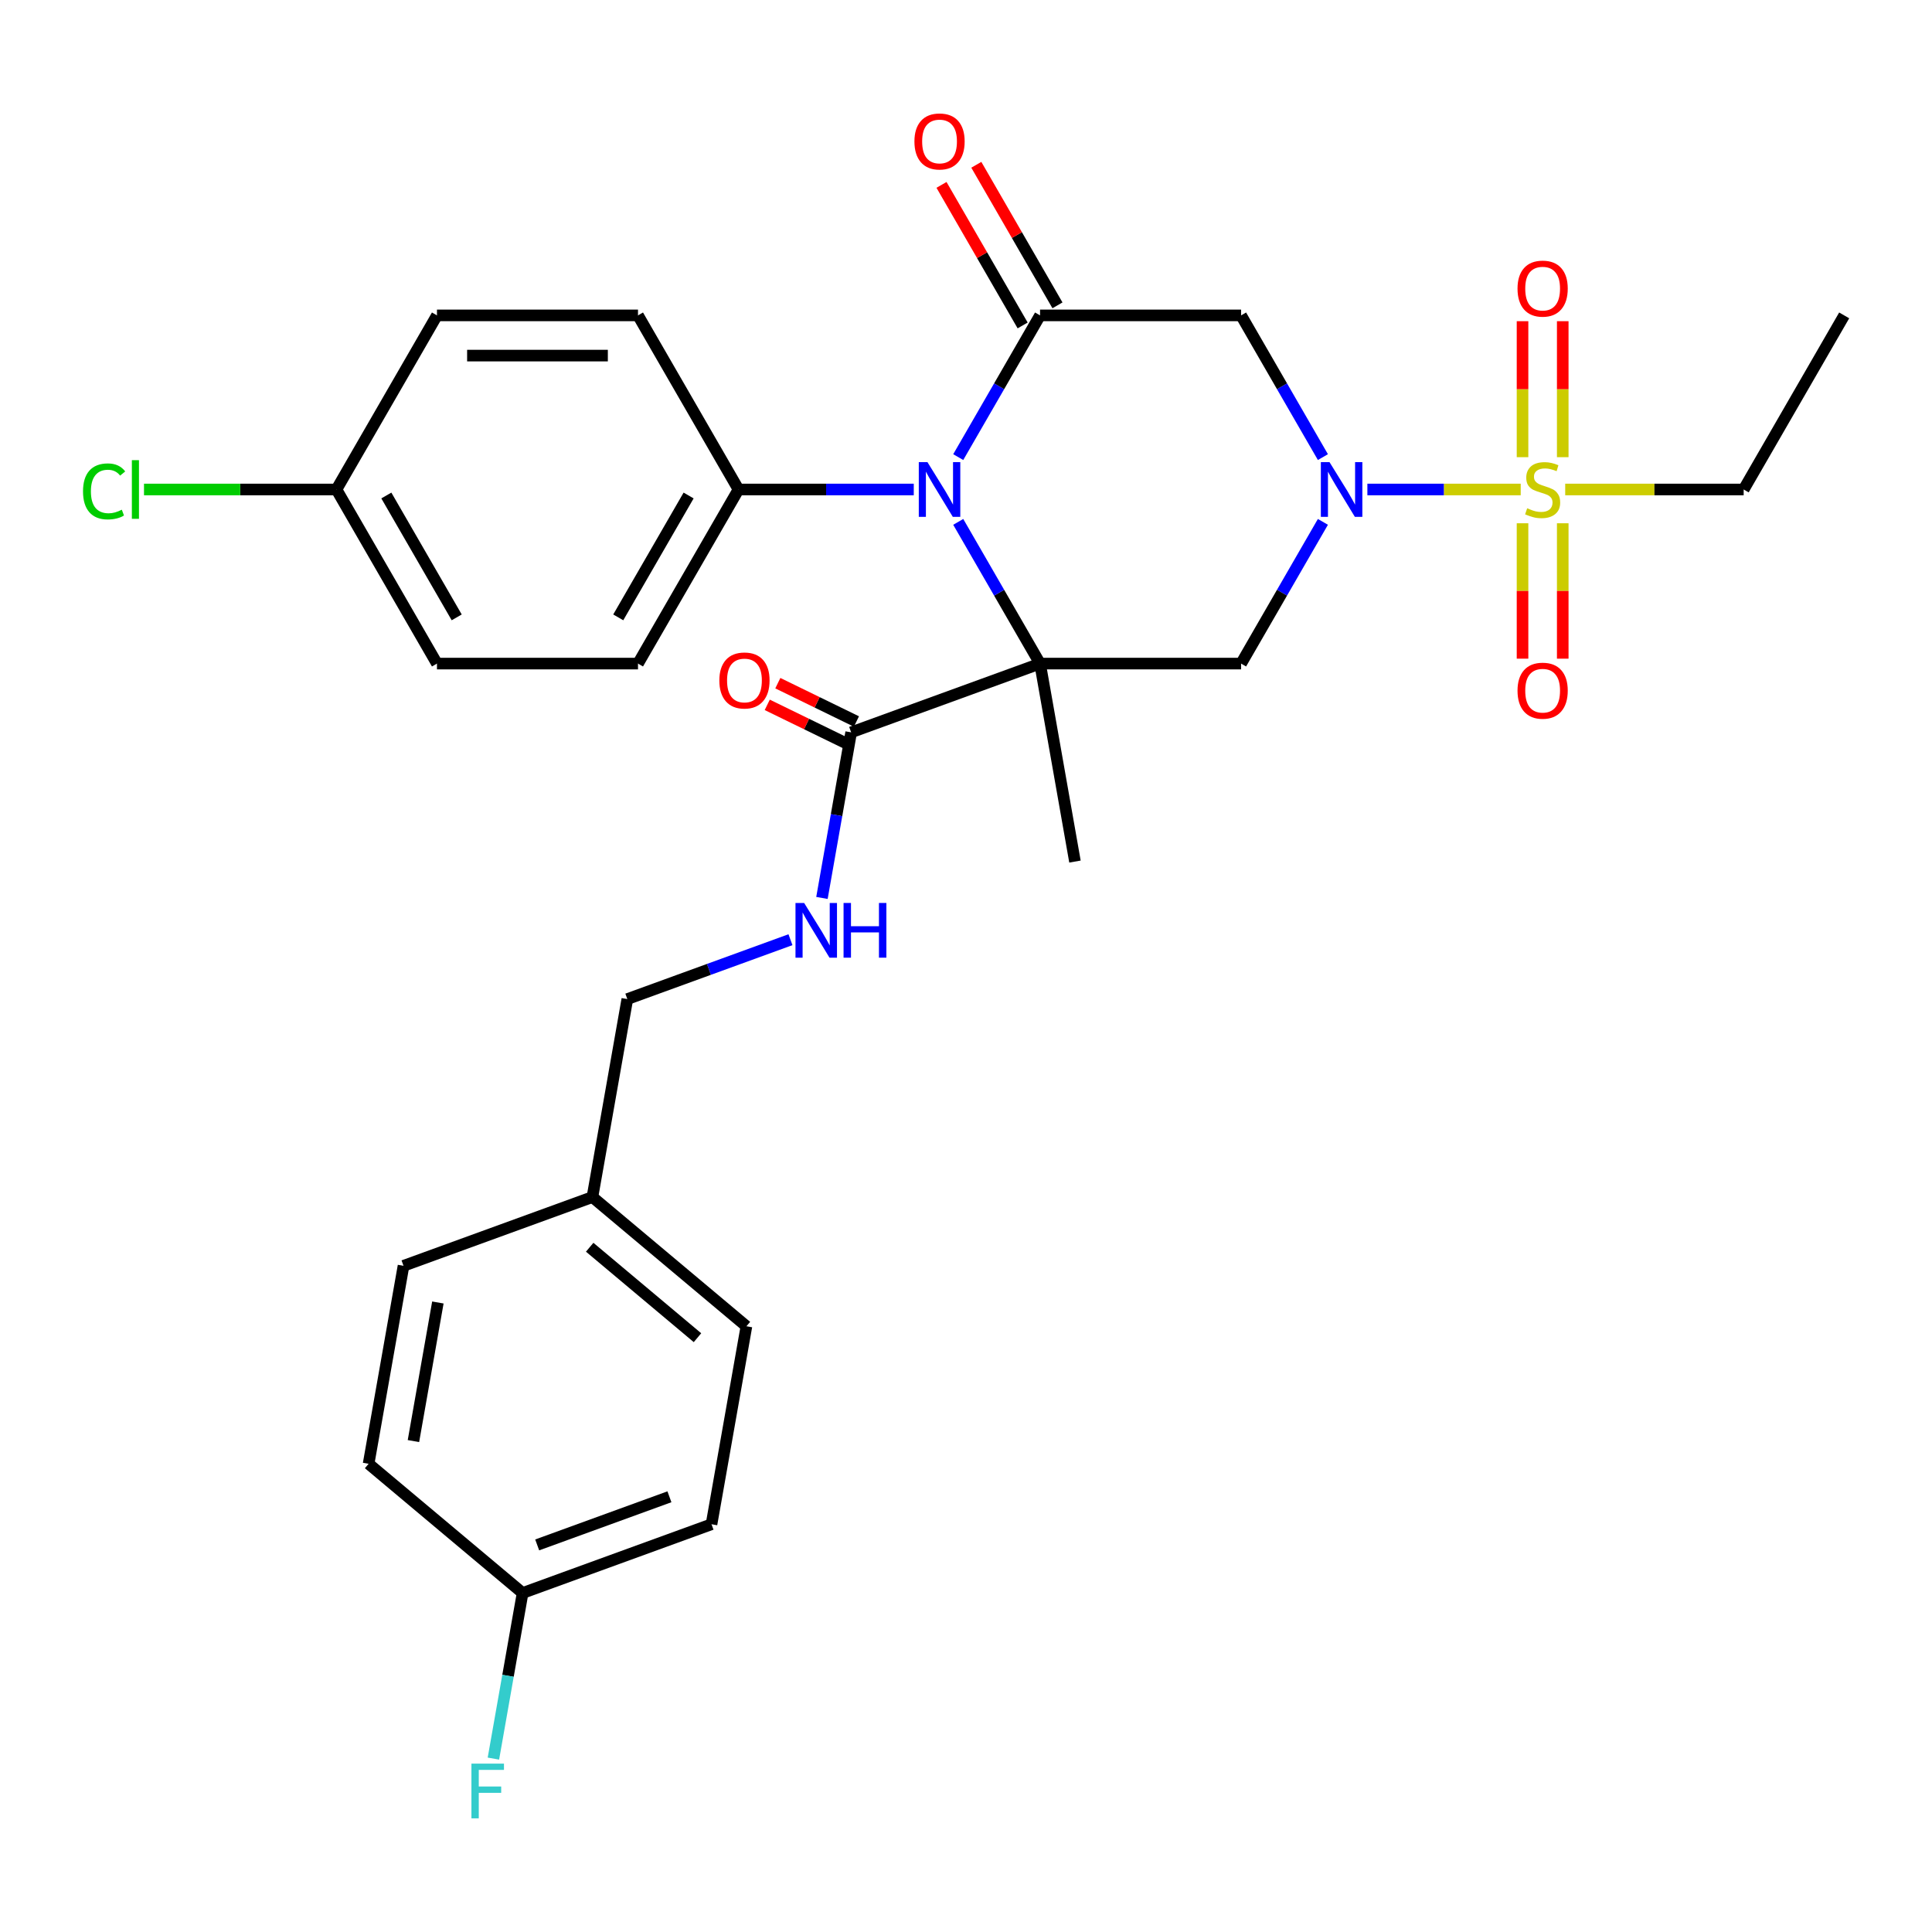 <?xml version='1.0' encoding='iso-8859-1'?>
<svg version='1.1' baseProfile='full'
              xmlns='http://www.w3.org/2000/svg'
                      xmlns:rdkit='http://www.rdkit.org/xml'
                      xmlns:xlink='http://www.w3.org/1999/xlink'
                  xml:space='preserve'
width='1000px' height='1000px' viewBox='0 0 1000 1000'>
<!-- END OF HEADER -->
<rect style='opacity:1.0;fill:#FFFFFF;stroke:none' width='1000' height='1000' x='0' y='0'> </rect>
<path class='bond-0' d='M 538.332,343.472 L 517.157,306.796' style='fill:none;fill-rule:evenodd;stroke:#000000;stroke-width:6px;stroke-linecap:butt;stroke-linejoin:miter;stroke-opacity:1' />
<path class='bond-0' d='M 517.157,306.796 L 495.982,270.121' style='fill:none;fill-rule:evenodd;stroke:#0000FF;stroke-width:6px;stroke-linecap:butt;stroke-linejoin:miter;stroke-opacity:1' />
<path class='bond-4' d='M 538.332,343.472 L 642.385,343.472' style='fill:none;fill-rule:evenodd;stroke:#000000;stroke-width:6px;stroke-linecap:butt;stroke-linejoin:miter;stroke-opacity:1' />
<path class='bond-6' d='M 538.332,343.472 L 440.554,379.061' style='fill:none;fill-rule:evenodd;stroke:#000000;stroke-width:6px;stroke-linecap:butt;stroke-linejoin:miter;stroke-opacity:1' />
<path class='bond-13' d='M 538.332,343.472 L 556.4,445.945' style='fill:none;fill-rule:evenodd;stroke:#000000;stroke-width:6px;stroke-linecap:butt;stroke-linejoin:miter;stroke-opacity:1' />
<path class='bond-3' d='M 495.982,236.598 L 517.157,199.922' style='fill:none;fill-rule:evenodd;stroke:#0000FF;stroke-width:6px;stroke-linecap:butt;stroke-linejoin:miter;stroke-opacity:1' />
<path class='bond-3' d='M 517.157,199.922 L 538.332,163.246' style='fill:none;fill-rule:evenodd;stroke:#000000;stroke-width:6px;stroke-linecap:butt;stroke-linejoin:miter;stroke-opacity:1' />
<path class='bond-7' d='M 472.964,253.359 L 427.608,253.359' style='fill:none;fill-rule:evenodd;stroke:#0000FF;stroke-width:6px;stroke-linecap:butt;stroke-linejoin:miter;stroke-opacity:1' />
<path class='bond-7' d='M 427.608,253.359 L 382.252,253.359' style='fill:none;fill-rule:evenodd;stroke:#000000;stroke-width:6px;stroke-linecap:butt;stroke-linejoin:miter;stroke-opacity:1' />
<path class='bond-1' d='M 684.735,270.121 L 663.56,306.796' style='fill:none;fill-rule:evenodd;stroke:#0000FF;stroke-width:6px;stroke-linecap:butt;stroke-linejoin:miter;stroke-opacity:1' />
<path class='bond-1' d='M 663.56,306.796 L 642.385,343.472' style='fill:none;fill-rule:evenodd;stroke:#000000;stroke-width:6px;stroke-linecap:butt;stroke-linejoin:miter;stroke-opacity:1' />
<path class='bond-2' d='M 707.753,253.359 L 747.435,253.359' style='fill:none;fill-rule:evenodd;stroke:#0000FF;stroke-width:6px;stroke-linecap:butt;stroke-linejoin:miter;stroke-opacity:1' />
<path class='bond-2' d='M 747.435,253.359 L 787.118,253.359' style='fill:none;fill-rule:evenodd;stroke:#CCCC00;stroke-width:6px;stroke-linecap:butt;stroke-linejoin:miter;stroke-opacity:1' />
<path class='bond-5' d='M 684.735,236.598 L 663.56,199.922' style='fill:none;fill-rule:evenodd;stroke:#0000FF;stroke-width:6px;stroke-linecap:butt;stroke-linejoin:miter;stroke-opacity:1' />
<path class='bond-5' d='M 663.56,199.922 L 642.385,163.246' style='fill:none;fill-rule:evenodd;stroke:#000000;stroke-width:6px;stroke-linecap:butt;stroke-linejoin:miter;stroke-opacity:1' />
<path class='bond-9' d='M 808.871,236.638 L 808.871,201.444' style='fill:none;fill-rule:evenodd;stroke:#CCCC00;stroke-width:6px;stroke-linecap:butt;stroke-linejoin:miter;stroke-opacity:1' />
<path class='bond-9' d='M 808.871,201.444 L 808.871,166.249' style='fill:none;fill-rule:evenodd;stroke:#FF0000;stroke-width:6px;stroke-linecap:butt;stroke-linejoin:miter;stroke-opacity:1' />
<path class='bond-9' d='M 788.06,236.638 L 788.06,201.444' style='fill:none;fill-rule:evenodd;stroke:#CCCC00;stroke-width:6px;stroke-linecap:butt;stroke-linejoin:miter;stroke-opacity:1' />
<path class='bond-9' d='M 788.06,201.444 L 788.06,166.249' style='fill:none;fill-rule:evenodd;stroke:#FF0000;stroke-width:6px;stroke-linecap:butt;stroke-linejoin:miter;stroke-opacity:1' />
<path class='bond-10' d='M 788.06,270.841 L 788.06,305.884' style='fill:none;fill-rule:evenodd;stroke:#CCCC00;stroke-width:6px;stroke-linecap:butt;stroke-linejoin:miter;stroke-opacity:1' />
<path class='bond-10' d='M 788.06,305.884 L 788.06,340.928' style='fill:none;fill-rule:evenodd;stroke:#FF0000;stroke-width:6px;stroke-linecap:butt;stroke-linejoin:miter;stroke-opacity:1' />
<path class='bond-10' d='M 808.871,270.841 L 808.871,305.884' style='fill:none;fill-rule:evenodd;stroke:#CCCC00;stroke-width:6px;stroke-linecap:butt;stroke-linejoin:miter;stroke-opacity:1' />
<path class='bond-10' d='M 808.871,305.884 L 808.871,340.928' style='fill:none;fill-rule:evenodd;stroke:#FF0000;stroke-width:6px;stroke-linecap:butt;stroke-linejoin:miter;stroke-opacity:1' />
<path class='bond-16' d='M 810.147,253.359 L 856.333,253.359' style='fill:none;fill-rule:evenodd;stroke:#CCCC00;stroke-width:6px;stroke-linecap:butt;stroke-linejoin:miter;stroke-opacity:1' />
<path class='bond-16' d='M 856.333,253.359 L 902.519,253.359' style='fill:none;fill-rule:evenodd;stroke:#000000;stroke-width:6px;stroke-linecap:butt;stroke-linejoin:miter;stroke-opacity:1' />
<path class='bond-11' d='M 547.343,158.044 L 526.342,121.668' style='fill:none;fill-rule:evenodd;stroke:#000000;stroke-width:6px;stroke-linecap:butt;stroke-linejoin:miter;stroke-opacity:1' />
<path class='bond-11' d='M 526.342,121.668 L 505.34,85.292' style='fill:none;fill-rule:evenodd;stroke:#FF0000;stroke-width:6px;stroke-linecap:butt;stroke-linejoin:miter;stroke-opacity:1' />
<path class='bond-11' d='M 529.321,168.449 L 508.319,132.073' style='fill:none;fill-rule:evenodd;stroke:#000000;stroke-width:6px;stroke-linecap:butt;stroke-linejoin:miter;stroke-opacity:1' />
<path class='bond-11' d='M 508.319,132.073 L 487.317,95.698' style='fill:none;fill-rule:evenodd;stroke:#FF0000;stroke-width:6px;stroke-linecap:butt;stroke-linejoin:miter;stroke-opacity:1' />
<path class='bond-30' d='M 538.332,163.246 L 642.385,163.246' style='fill:none;fill-rule:evenodd;stroke:#000000;stroke-width:6px;stroke-linecap:butt;stroke-linejoin:miter;stroke-opacity:1' />
<path class='bond-8' d='M 440.554,379.061 L 432.997,421.916' style='fill:none;fill-rule:evenodd;stroke:#000000;stroke-width:6px;stroke-linecap:butt;stroke-linejoin:miter;stroke-opacity:1' />
<path class='bond-8' d='M 432.997,421.916 L 425.44,464.772' style='fill:none;fill-rule:evenodd;stroke:#0000FF;stroke-width:6px;stroke-linecap:butt;stroke-linejoin:miter;stroke-opacity:1' />
<path class='bond-12' d='M 443.29,373.449 L 422.945,363.528' style='fill:none;fill-rule:evenodd;stroke:#000000;stroke-width:6px;stroke-linecap:butt;stroke-linejoin:miter;stroke-opacity:1' />
<path class='bond-12' d='M 422.945,363.528 L 402.601,353.606' style='fill:none;fill-rule:evenodd;stroke:#FF0000;stroke-width:6px;stroke-linecap:butt;stroke-linejoin:miter;stroke-opacity:1' />
<path class='bond-12' d='M 437.817,384.672 L 417.472,374.751' style='fill:none;fill-rule:evenodd;stroke:#000000;stroke-width:6px;stroke-linecap:butt;stroke-linejoin:miter;stroke-opacity:1' />
<path class='bond-12' d='M 417.472,374.751 L 397.128,364.829' style='fill:none;fill-rule:evenodd;stroke:#FF0000;stroke-width:6px;stroke-linecap:butt;stroke-linejoin:miter;stroke-opacity:1' />
<path class='bond-14' d='M 382.252,253.359 L 330.225,343.472' style='fill:none;fill-rule:evenodd;stroke:#000000;stroke-width:6px;stroke-linecap:butt;stroke-linejoin:miter;stroke-opacity:1' />
<path class='bond-14' d='M 356.425,256.471 L 320.006,319.55' style='fill:none;fill-rule:evenodd;stroke:#000000;stroke-width:6px;stroke-linecap:butt;stroke-linejoin:miter;stroke-opacity:1' />
<path class='bond-15' d='M 382.252,253.359 L 330.225,163.246' style='fill:none;fill-rule:evenodd;stroke:#000000;stroke-width:6px;stroke-linecap:butt;stroke-linejoin:miter;stroke-opacity:1' />
<path class='bond-17' d='M 409.144,486.389 L 366.925,501.755' style='fill:none;fill-rule:evenodd;stroke:#0000FF;stroke-width:6px;stroke-linecap:butt;stroke-linejoin:miter;stroke-opacity:1' />
<path class='bond-17' d='M 366.925,501.755 L 324.707,517.121' style='fill:none;fill-rule:evenodd;stroke:#000000;stroke-width:6px;stroke-linecap:butt;stroke-linejoin:miter;stroke-opacity:1' />
<path class='bond-22' d='M 330.225,343.472 L 226.172,343.472' style='fill:none;fill-rule:evenodd;stroke:#000000;stroke-width:6px;stroke-linecap:butt;stroke-linejoin:miter;stroke-opacity:1' />
<path class='bond-21' d='M 330.225,163.246 L 226.172,163.246' style='fill:none;fill-rule:evenodd;stroke:#000000;stroke-width:6px;stroke-linecap:butt;stroke-linejoin:miter;stroke-opacity:1' />
<path class='bond-21' d='M 314.617,184.057 L 241.78,184.057' style='fill:none;fill-rule:evenodd;stroke:#000000;stroke-width:6px;stroke-linecap:butt;stroke-linejoin:miter;stroke-opacity:1' />
<path class='bond-29' d='M 902.519,253.359 L 954.545,163.246' style='fill:none;fill-rule:evenodd;stroke:#000000;stroke-width:6px;stroke-linecap:butt;stroke-linejoin:miter;stroke-opacity:1' />
<path class='bond-20' d='M 324.707,517.121 L 306.638,619.594' style='fill:none;fill-rule:evenodd;stroke:#000000;stroke-width:6px;stroke-linecap:butt;stroke-linejoin:miter;stroke-opacity:1' />
<path class='bond-18' d='M 174.145,253.359 L 226.172,163.246' style='fill:none;fill-rule:evenodd;stroke:#000000;stroke-width:6px;stroke-linecap:butt;stroke-linejoin:miter;stroke-opacity:1' />
<path class='bond-24' d='M 174.145,253.359 L 124.339,253.359' style='fill:none;fill-rule:evenodd;stroke:#000000;stroke-width:6px;stroke-linecap:butt;stroke-linejoin:miter;stroke-opacity:1' />
<path class='bond-24' d='M 124.339,253.359 L 74.533,253.359' style='fill:none;fill-rule:evenodd;stroke:#00CC00;stroke-width:6px;stroke-linecap:butt;stroke-linejoin:miter;stroke-opacity:1' />
<path class='bond-31' d='M 174.145,253.359 L 226.172,343.472' style='fill:none;fill-rule:evenodd;stroke:#000000;stroke-width:6px;stroke-linecap:butt;stroke-linejoin:miter;stroke-opacity:1' />
<path class='bond-31' d='M 199.971,256.471 L 236.39,319.55' style='fill:none;fill-rule:evenodd;stroke:#000000;stroke-width:6px;stroke-linecap:butt;stroke-linejoin:miter;stroke-opacity:1' />
<path class='bond-19' d='M 270.501,824.539 L 368.279,788.951' style='fill:none;fill-rule:evenodd;stroke:#000000;stroke-width:6px;stroke-linecap:butt;stroke-linejoin:miter;stroke-opacity:1' />
<path class='bond-19' d='M 278.05,799.645 L 346.494,774.734' style='fill:none;fill-rule:evenodd;stroke:#000000;stroke-width:6px;stroke-linecap:butt;stroke-linejoin:miter;stroke-opacity:1' />
<path class='bond-23' d='M 270.501,824.539 L 262.944,867.395' style='fill:none;fill-rule:evenodd;stroke:#000000;stroke-width:6px;stroke-linecap:butt;stroke-linejoin:miter;stroke-opacity:1' />
<path class='bond-23' d='M 262.944,867.395 L 255.387,910.251' style='fill:none;fill-rule:evenodd;stroke:#33CCCC;stroke-width:6px;stroke-linecap:butt;stroke-linejoin:miter;stroke-opacity:1' />
<path class='bond-32' d='M 270.501,824.539 L 190.791,757.655' style='fill:none;fill-rule:evenodd;stroke:#000000;stroke-width:6px;stroke-linecap:butt;stroke-linejoin:miter;stroke-opacity:1' />
<path class='bond-27' d='M 306.638,619.594 L 208.86,655.182' style='fill:none;fill-rule:evenodd;stroke:#000000;stroke-width:6px;stroke-linecap:butt;stroke-linejoin:miter;stroke-opacity:1' />
<path class='bond-28' d='M 306.638,619.594 L 386.348,686.478' style='fill:none;fill-rule:evenodd;stroke:#000000;stroke-width:6px;stroke-linecap:butt;stroke-linejoin:miter;stroke-opacity:1' />
<path class='bond-28' d='M 305.218,645.569 L 361.014,692.388' style='fill:none;fill-rule:evenodd;stroke:#000000;stroke-width:6px;stroke-linecap:butt;stroke-linejoin:miter;stroke-opacity:1' />
<path class='bond-25' d='M 190.791,757.655 L 208.86,655.182' style='fill:none;fill-rule:evenodd;stroke:#000000;stroke-width:6px;stroke-linecap:butt;stroke-linejoin:miter;stroke-opacity:1' />
<path class='bond-25' d='M 213.996,745.898 L 226.644,674.167' style='fill:none;fill-rule:evenodd;stroke:#000000;stroke-width:6px;stroke-linecap:butt;stroke-linejoin:miter;stroke-opacity:1' />
<path class='bond-26' d='M 368.279,788.951 L 386.348,686.478' style='fill:none;fill-rule:evenodd;stroke:#000000;stroke-width:6px;stroke-linecap:butt;stroke-linejoin:miter;stroke-opacity:1' />
<path  class='atom-1' d='M 480.045 239.199
L 489.325 254.199
Q 490.245 255.679, 491.725 258.359
Q 493.205 261.039, 493.285 261.199
L 493.285 239.199
L 497.045 239.199
L 497.045 267.519
L 493.165 267.519
L 483.205 251.119
Q 482.045 249.199, 480.805 246.999
Q 479.605 244.799, 479.245 244.119
L 479.245 267.519
L 475.565 267.519
L 475.565 239.199
L 480.045 239.199
' fill='#0000FF'/>
<path  class='atom-2' d='M 688.152 239.199
L 697.432 254.199
Q 698.352 255.679, 699.832 258.359
Q 701.312 261.039, 701.392 261.199
L 701.392 239.199
L 705.152 239.199
L 705.152 267.519
L 701.272 267.519
L 691.312 251.119
Q 690.152 249.199, 688.912 246.999
Q 687.712 244.799, 687.352 244.119
L 687.352 267.519
L 683.672 267.519
L 683.672 239.199
L 688.152 239.199
' fill='#0000FF'/>
<path  class='atom-3' d='M 790.465 263.079
Q 790.785 263.199, 792.105 263.759
Q 793.425 264.319, 794.865 264.679
Q 796.345 264.999, 797.785 264.999
Q 800.465 264.999, 802.025 263.719
Q 803.585 262.399, 803.585 260.119
Q 803.585 258.559, 802.785 257.599
Q 802.025 256.639, 800.825 256.119
Q 799.625 255.599, 797.625 254.999
Q 795.105 254.239, 793.585 253.519
Q 792.105 252.799, 791.025 251.279
Q 789.985 249.759, 789.985 247.199
Q 789.985 243.639, 792.385 241.439
Q 794.825 239.239, 799.625 239.239
Q 802.905 239.239, 806.625 240.799
L 805.705 243.879
Q 802.305 242.479, 799.745 242.479
Q 796.985 242.479, 795.465 243.639
Q 793.945 244.759, 793.985 246.719
Q 793.985 248.239, 794.745 249.159
Q 795.545 250.079, 796.665 250.599
Q 797.825 251.119, 799.745 251.719
Q 802.305 252.519, 803.825 253.319
Q 805.345 254.119, 806.425 255.759
Q 807.545 257.359, 807.545 260.119
Q 807.545 264.039, 804.905 266.159
Q 802.305 268.239, 797.945 268.239
Q 795.425 268.239, 793.505 267.679
Q 791.625 267.159, 789.385 266.239
L 790.465 263.079
' fill='#CCCC00'/>
<path  class='atom-9' d='M 416.225 467.373
L 425.505 482.373
Q 426.425 483.853, 427.905 486.533
Q 429.385 489.213, 429.465 489.373
L 429.465 467.373
L 433.225 467.373
L 433.225 495.693
L 429.345 495.693
L 419.385 479.293
Q 418.225 477.373, 416.985 475.173
Q 415.785 472.973, 415.425 472.293
L 415.425 495.693
L 411.745 495.693
L 411.745 467.373
L 416.225 467.373
' fill='#0000FF'/>
<path  class='atom-9' d='M 436.625 467.373
L 440.465 467.373
L 440.465 479.413
L 454.945 479.413
L 454.945 467.373
L 458.785 467.373
L 458.785 495.693
L 454.945 495.693
L 454.945 482.613
L 440.465 482.613
L 440.465 495.693
L 436.625 495.693
L 436.625 467.373
' fill='#0000FF'/>
<path  class='atom-10' d='M 785.465 149.386
Q 785.465 142.586, 788.825 138.786
Q 792.185 134.986, 798.465 134.986
Q 804.745 134.986, 808.105 138.786
Q 811.465 142.586, 811.465 149.386
Q 811.465 156.266, 808.065 160.186
Q 804.665 164.066, 798.465 164.066
Q 792.225 164.066, 788.825 160.186
Q 785.465 156.306, 785.465 149.386
M 798.465 160.866
Q 802.785 160.866, 805.105 157.986
Q 807.465 155.066, 807.465 149.386
Q 807.465 143.826, 805.105 141.026
Q 802.785 138.186, 798.465 138.186
Q 794.145 138.186, 791.785 140.986
Q 789.465 143.786, 789.465 149.386
Q 789.465 155.106, 791.785 157.986
Q 794.145 160.866, 798.465 160.866
' fill='#FF0000'/>
<path  class='atom-11' d='M 785.465 357.493
Q 785.465 350.693, 788.825 346.893
Q 792.185 343.093, 798.465 343.093
Q 804.745 343.093, 808.105 346.893
Q 811.465 350.693, 811.465 357.493
Q 811.465 364.373, 808.065 368.293
Q 804.665 372.173, 798.465 372.173
Q 792.225 372.173, 788.825 368.293
Q 785.465 364.413, 785.465 357.493
M 798.465 368.973
Q 802.785 368.973, 805.105 366.093
Q 807.465 363.173, 807.465 357.493
Q 807.465 351.933, 805.105 349.133
Q 802.785 346.293, 798.465 346.293
Q 794.145 346.293, 791.785 349.093
Q 789.465 351.893, 789.465 357.493
Q 789.465 363.213, 791.785 366.093
Q 794.145 368.973, 798.465 368.973
' fill='#FF0000'/>
<path  class='atom-12' d='M 473.305 73.213
Q 473.305 66.413, 476.665 62.613
Q 480.025 58.813, 486.305 58.813
Q 492.585 58.813, 495.945 62.613
Q 499.305 66.413, 499.305 73.213
Q 499.305 80.093, 495.905 84.013
Q 492.505 87.893, 486.305 87.893
Q 480.065 87.893, 476.665 84.013
Q 473.305 80.133, 473.305 73.213
M 486.305 84.693
Q 490.625 84.693, 492.945 81.813
Q 495.305 78.893, 495.305 73.213
Q 495.305 67.653, 492.945 64.853
Q 490.625 62.013, 486.305 62.013
Q 481.985 62.013, 479.625 64.813
Q 477.305 67.613, 477.305 73.213
Q 477.305 78.933, 479.625 81.813
Q 481.985 84.693, 486.305 84.693
' fill='#FF0000'/>
<path  class='atom-13' d='M 372.328 352.209
Q 372.328 345.409, 375.688 341.609
Q 379.048 337.809, 385.328 337.809
Q 391.608 337.809, 394.968 341.609
Q 398.328 345.409, 398.328 352.209
Q 398.328 359.089, 394.928 363.009
Q 391.528 366.889, 385.328 366.889
Q 379.088 366.889, 375.688 363.009
Q 372.328 359.129, 372.328 352.209
M 385.328 363.689
Q 389.648 363.689, 391.968 360.809
Q 394.328 357.889, 394.328 352.209
Q 394.328 346.649, 391.968 343.849
Q 389.648 341.009, 385.328 341.009
Q 381.008 341.009, 378.648 343.809
Q 376.328 346.609, 376.328 352.209
Q 376.328 357.929, 378.648 360.809
Q 381.008 363.689, 385.328 363.689
' fill='#FF0000'/>
<path  class='atom-24' d='M 244.012 912.852
L 260.852 912.852
L 260.852 916.092
L 247.812 916.092
L 247.812 924.692
L 259.412 924.692
L 259.412 927.972
L 247.812 927.972
L 247.812 941.172
L 244.012 941.172
L 244.012 912.852
' fill='#33CCCC'/>
<path  class='atom-25' d='M 42.971 254.339
Q 42.971 247.299, 46.251 243.619
Q 49.571 239.899, 55.851 239.899
Q 61.691 239.899, 64.811 244.019
L 62.171 246.179
Q 59.891 243.179, 55.851 243.179
Q 51.571 243.179, 49.291 246.059
Q 47.051 248.899, 47.051 254.339
Q 47.051 259.939, 49.371 262.819
Q 51.731 265.699, 56.291 265.699
Q 59.411 265.699, 63.051 263.819
L 64.171 266.819
Q 62.691 267.779, 60.451 268.339
Q 58.211 268.899, 55.731 268.899
Q 49.571 268.899, 46.251 265.139
Q 42.971 261.379, 42.971 254.339
' fill='#00CC00'/>
<path  class='atom-25' d='M 68.251 238.179
L 71.931 238.179
L 71.931 268.539
L 68.251 268.539
L 68.251 238.179
' fill='#00CC00'/>
</svg>
